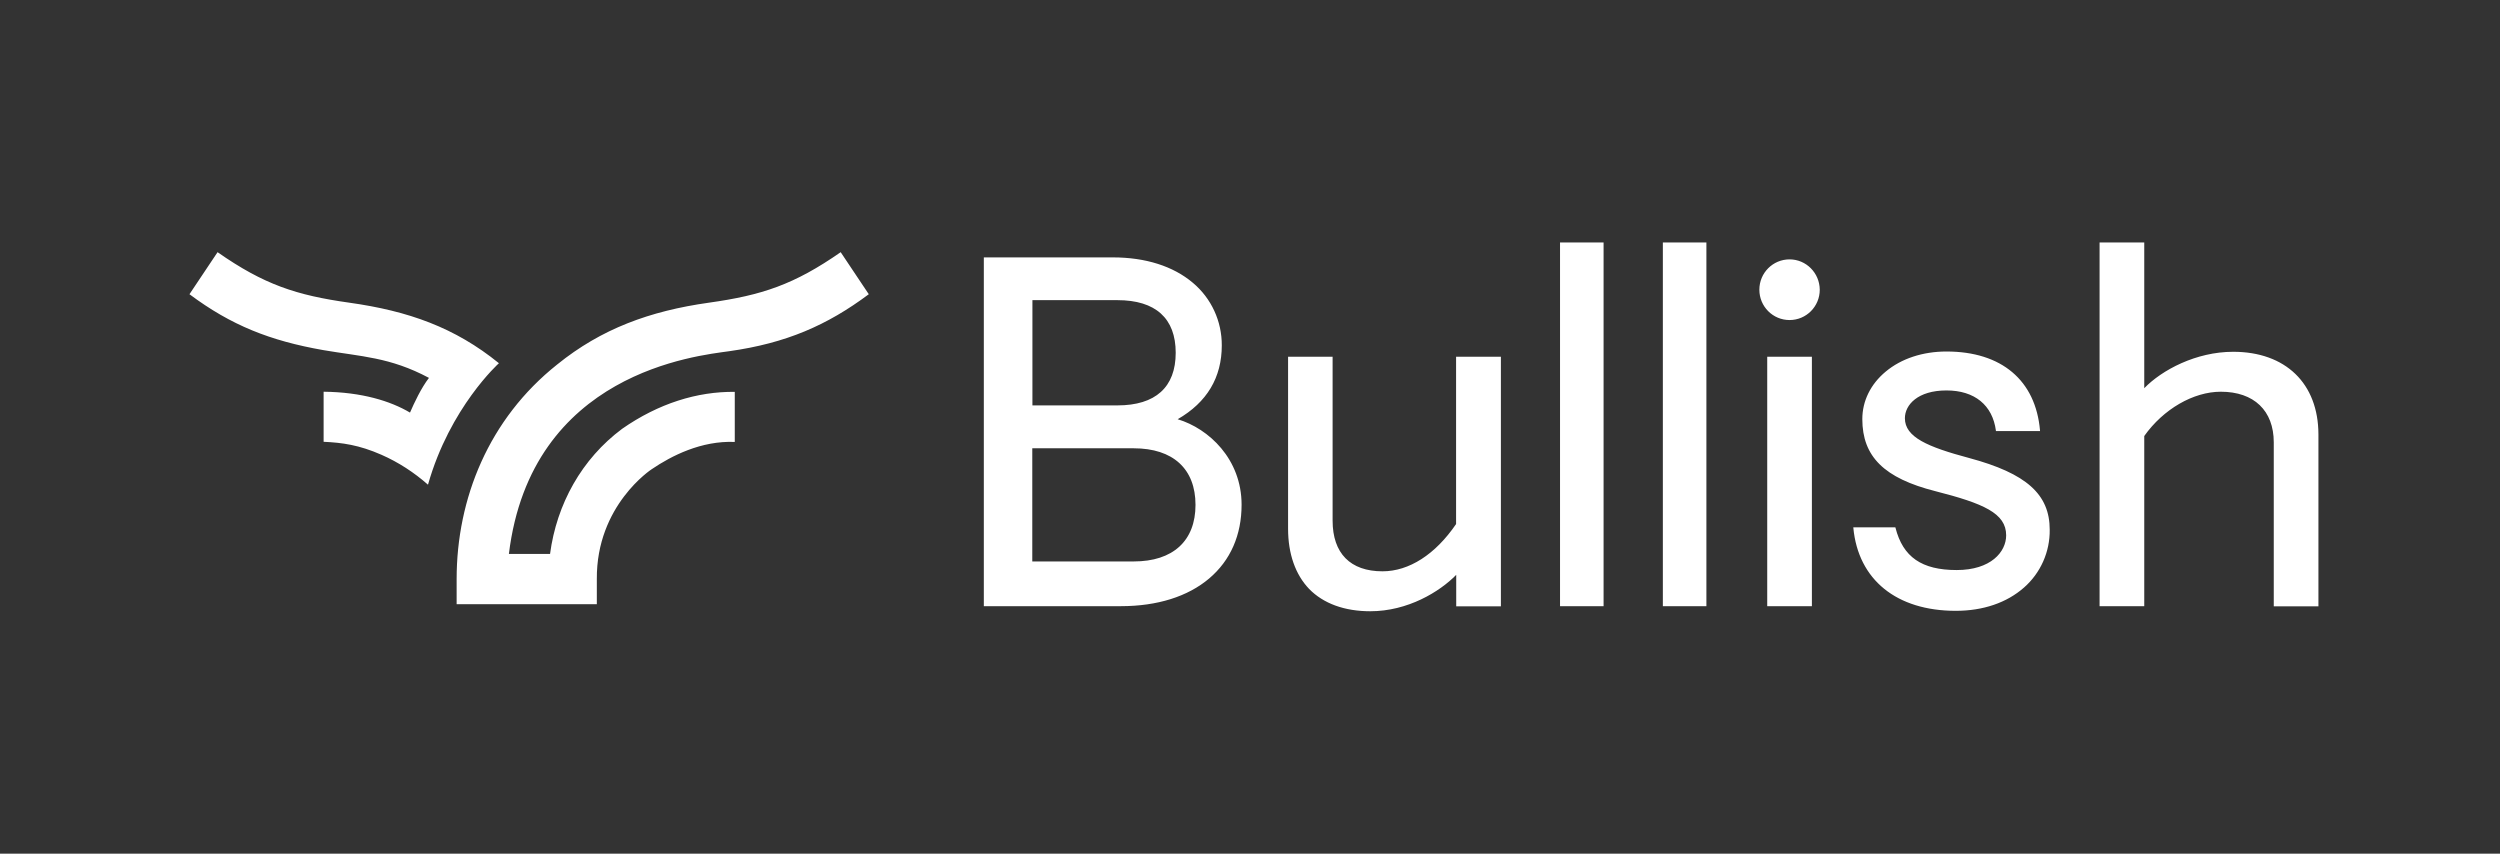 <svg width="164" height="56" viewBox="0 0 164 56" fill="none" xmlns="http://www.w3.org/2000/svg"><rect x="0" y="0" width="164" height="56" fill="#333333" stroke="none"/><path d="M32.729 23.827C29.845 21.485 26.795 20.402 22.915 19.856C19.432 19.366 17.322 18.672 14.272 16.543L12.429 19.301C15.165 21.346 17.727 22.355 21.201 22.966C23.662 23.392 25.578 23.42 28.14 24.789C27.633 25.447 27.182 26.409 26.896 27.066C25.615 26.307 23.735 25.724 21.229 25.697V28.982C22.454 29.038 23.551 29.186 25.025 29.834C26.14 30.324 27.163 30.991 28.076 31.796C29.513 26.715 32.729 23.827 32.729 23.827ZM47.832 23.04C51.564 22.513 54.255 21.346 56.992 19.301L55.149 16.543C52.09 18.672 49.989 19.366 46.505 19.856C42.626 20.402 39.447 21.569 36.553 23.91C32.066 27.474 29.955 32.703 29.955 37.988V39.635H39.152V37.988C39.115 33.138 42.755 30.778 42.755 30.778C44.054 29.898 46.008 28.899 48.201 28.991V25.706C45.74 25.678 43.197 26.465 40.81 28.131C38.166 30.102 36.516 33.064 36.083 36.34H33.383C34.839 24.41 45.75 23.336 47.832 23.04ZM95.519 34.378C94.155 36.377 92.432 37.478 90.691 37.478C88.58 37.478 87.419 36.294 87.419 34.156V23.401H84.498V34.683C84.498 36.331 84.977 37.691 85.88 38.635C86.811 39.589 88.193 40.098 89.889 40.098C92.349 40.098 94.441 38.821 95.528 37.71V39.774H98.459V23.401H95.519V34.378ZM77.255 27.501C79.181 26.391 80.149 24.762 80.149 22.661C80.158 21.078 79.467 19.569 78.251 18.551C76.96 17.459 75.145 16.885 73.007 16.885H64.539V39.765H73.532C75.919 39.765 77.919 39.135 79.319 37.95C80.72 36.766 81.448 35.1 81.448 33.11C81.448 30.111 79.292 28.112 77.255 27.501ZM67.727 19.69H73.302C75.808 19.69 77.126 20.884 77.126 23.142C77.126 25.4 75.799 26.594 73.302 26.594H67.727V19.69ZM74.371 36.831H67.718V29.408H74.371C76.951 29.408 78.425 30.759 78.425 33.119C78.425 35.479 76.951 36.831 74.371 36.831ZM146.496 23.077C144.063 23.077 141.824 24.271 140.663 25.465V15.904H137.732V39.765H140.663V28.603C141.916 26.835 143.888 25.697 145.685 25.697C147.86 25.697 149.159 26.937 149.159 29.019V39.774H152.089V28.492C152.08 25.15 149.933 23.077 146.496 23.077ZM117.395 17.015C116.299 17.015 115.414 17.904 115.414 19.005C115.414 20.106 116.299 20.995 117.395 20.995C118.492 20.995 119.376 20.106 119.376 19.005C119.367 17.904 118.483 17.015 117.395 17.015ZM102.338 39.765H105.195V15.904H102.338V39.765ZM129.181 30.047C126.444 29.315 124.961 28.677 124.961 27.436C124.961 26.557 125.808 25.613 127.688 25.613C129.531 25.613 130.711 26.576 130.932 28.251V28.279H133.825V28.242C133.54 24.947 131.3 23.059 127.688 23.059C126.14 23.059 124.73 23.521 123.707 24.373C122.712 25.197 122.168 26.307 122.168 27.492C122.168 29.954 123.606 31.37 126.96 32.221C130.112 33.027 131.604 33.665 131.604 35.118C131.604 36.211 130.591 37.395 128.361 37.395C126.066 37.395 124.832 36.544 124.343 34.619L124.334 34.591H121.579V34.628C121.901 38.034 124.417 40.07 128.296 40.07C130.093 40.07 131.641 39.542 132.775 38.543C133.862 37.59 134.48 36.201 134.461 34.748C134.461 32.425 132.931 31.055 129.181 30.047ZM109.083 39.765H111.94V15.904H109.083V39.765ZM115.93 39.765H118.86V23.401H115.93V39.765Z" fill="white"></path></svg>